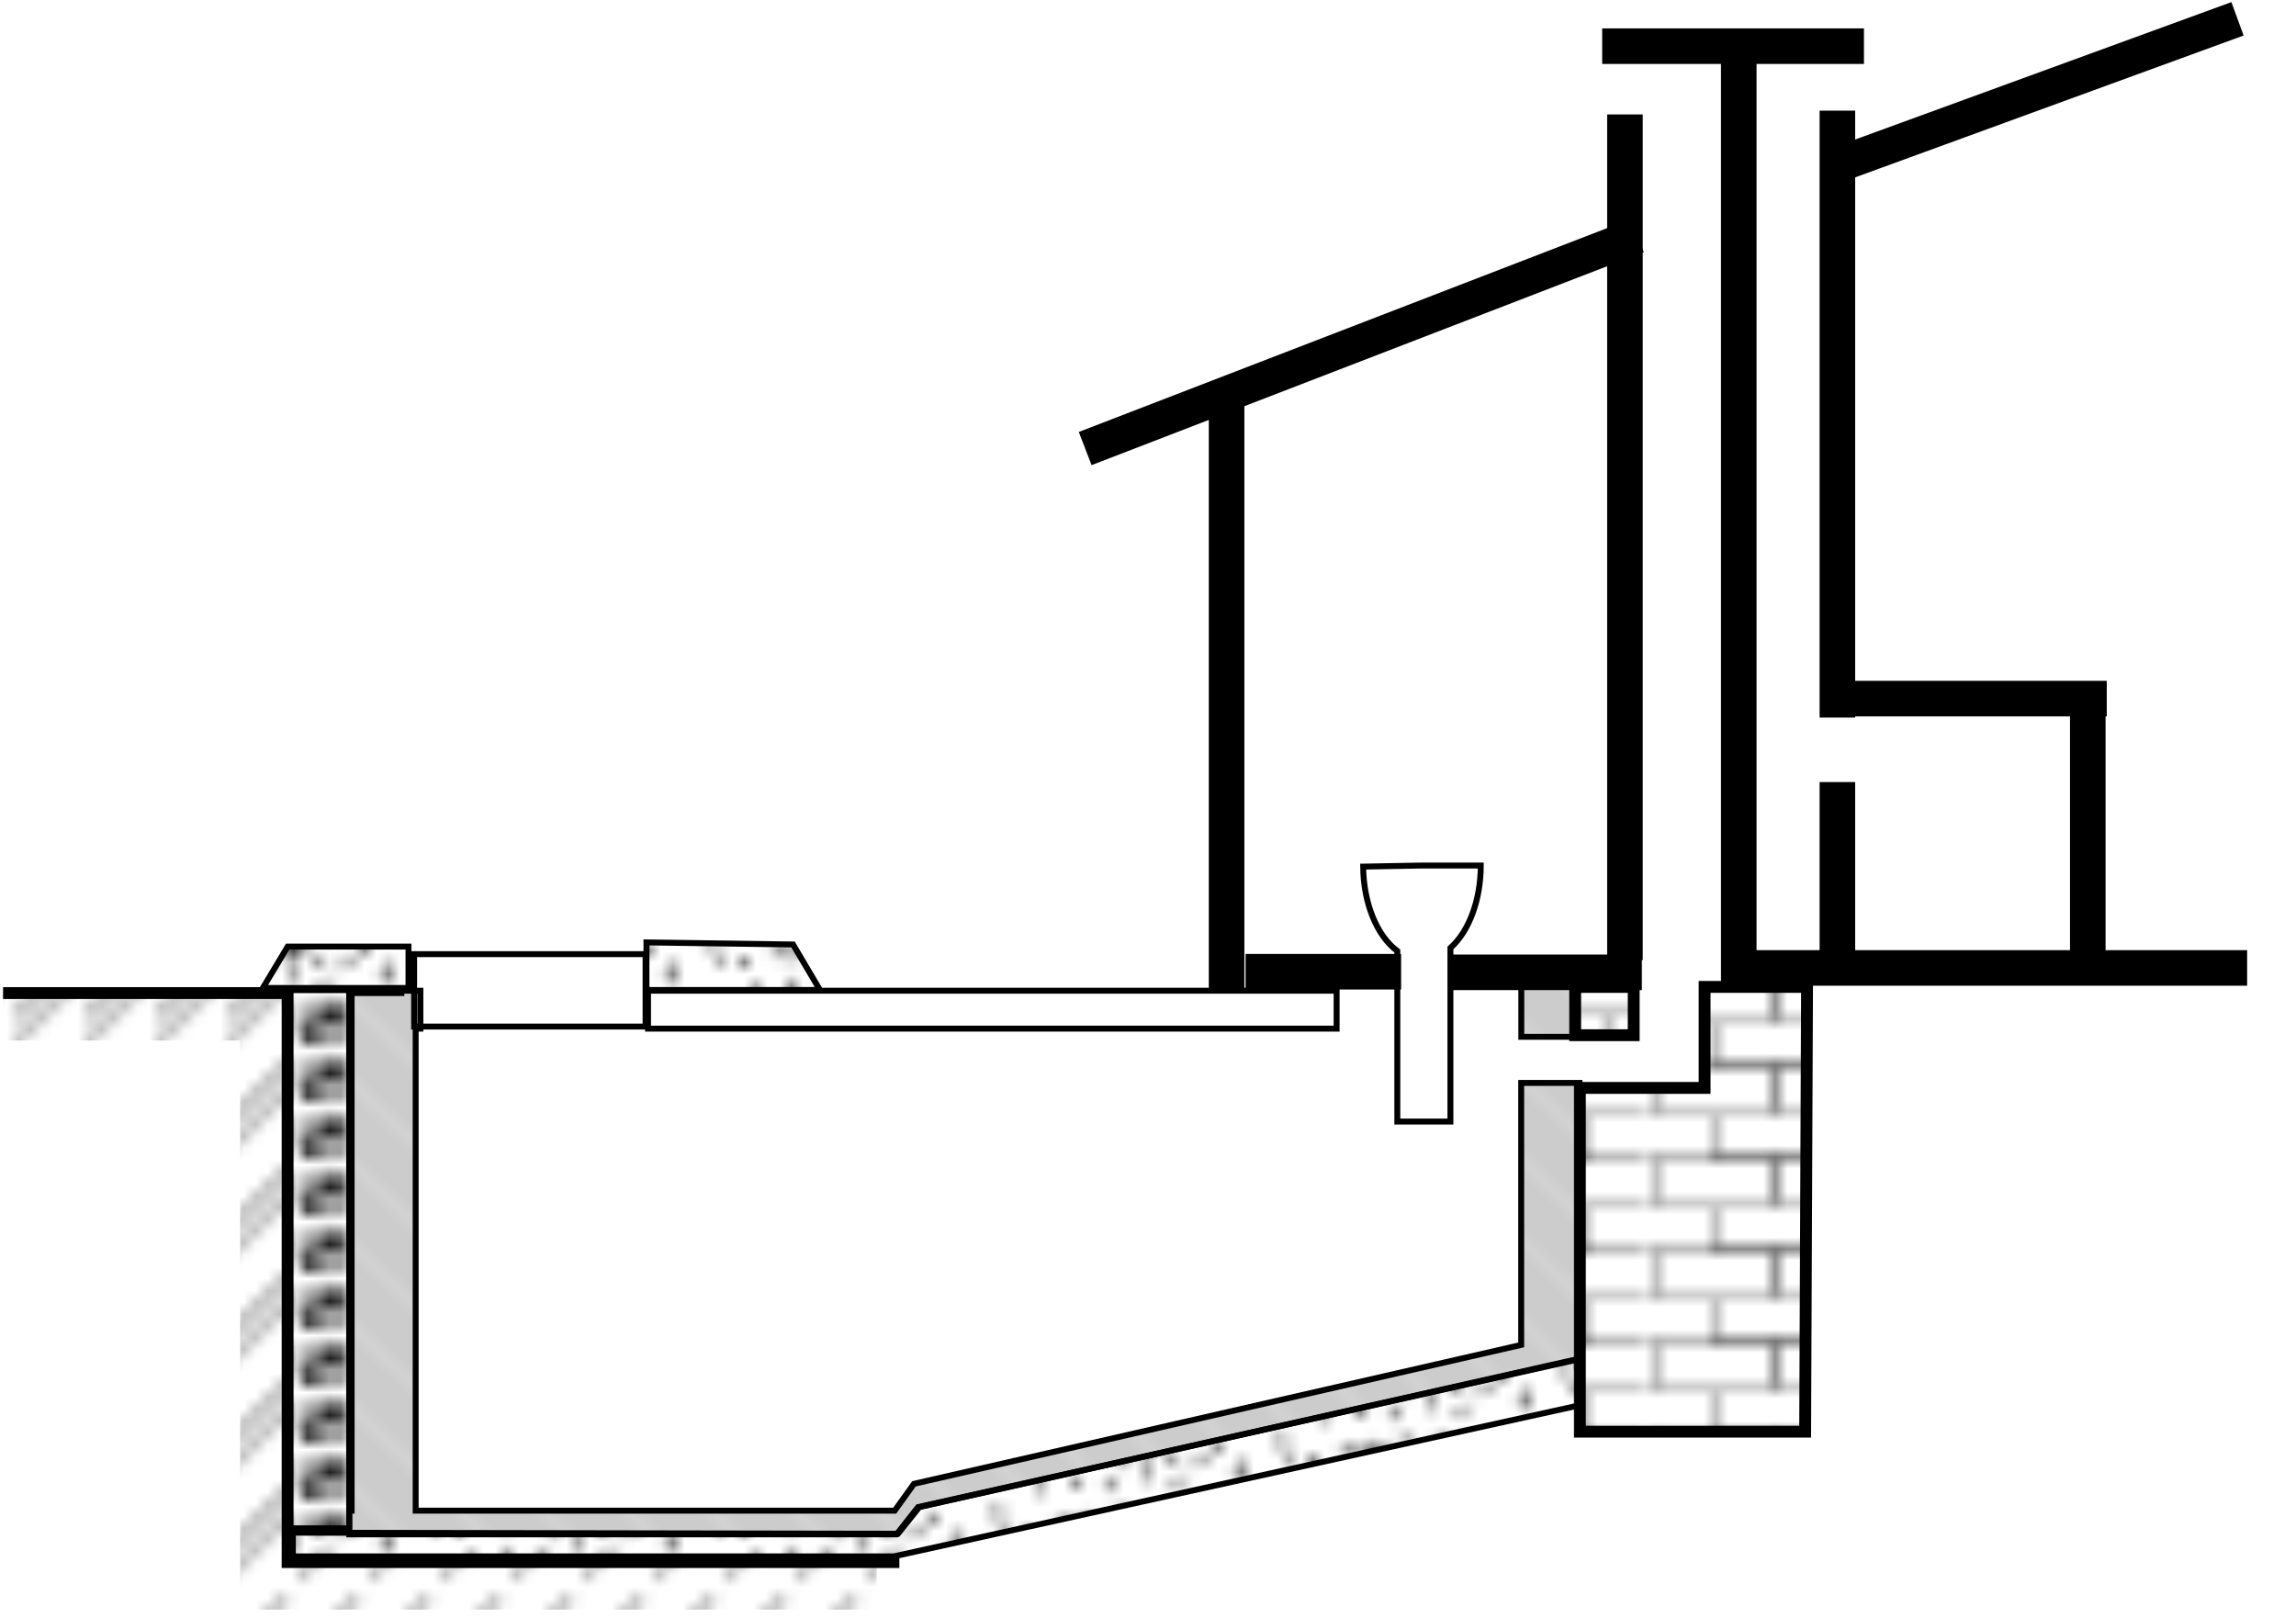 <?xml version="1.0" encoding="UTF-8" standalone="no"?>
<!-- Created with Inkscape (http://www.inkscape.org/) -->

<svg
   xmlns:osb="http://www.openswatchbook.org/uri/2009/osb"
   xmlns:dc="http://purl.org/dc/elements/1.1/"
   xmlns:cc="http://creativecommons.org/ns#"
   xmlns:rdf="http://www.w3.org/1999/02/22-rdf-syntax-ns#"
   xmlns:svg="http://www.w3.org/2000/svg"
   xmlns="http://www.w3.org/2000/svg"
   xmlns:xlink="http://www.w3.org/1999/xlink"
   xmlns:sodipodi="http://sodipodi.sourceforge.net/DTD/sodipodi-0.dtd"
   xmlns:inkscape="http://www.inkscape.org/namespaces/inkscape"
   width="210mm"
   height="148mm"
   viewBox="0 0 210 148"
   version="1.1"
   id="svg8"
   inkscape:version="0.92.1 r15371"
   sodipodi:docname="чертёж.svg">
  <defs
     id="defs2">
    <pattern
       inkscape:collect="always"
       xlink:href="#pattern7399"
       id="pattern4587"
       patternTransform="matrix(1.084,0,0,1.084,93.53,-129.901)" />
    <pattern
       inkscape:collect="always"
       xlink:href="#pattern7399"
       id="pattern4585"
       patternTransform="matrix(1.084,0,0,1.084,93.53,-129.901)" />
    <pattern
       inkscape:collect="always"
       xlink:href="#pattern6161"
       id="pattern4583"
       patternTransform="matrix(1.084,0,0,1.084,141.181,-226.345)" />
    <pattern
       inkscape:collect="always"
       xlink:href="#pattern7399"
       id="pattern4581"
       patternTransform="matrix(1.084,0,0,1.084,93.53,-129.901)" />
    <pattern
       inkscape:collect="always"
       xlink:href="#pattern6489"
       id="pattern4579"
       patternTransform="matrix(0.767,-0.741,0.767,0.741,-5.575,-181.895)" />
    <pattern
       inkscape:collect="always"
       xlink:href="#pattern6489"
       id="pattern4577"
       patternTransform="matrix(0.767,-0.741,0.767,0.741,-5.575,-181.895)" />
    <pattern
       inkscape:collect="always"
       xlink:href="#pattern6489"
       id="pattern7251"
       patternTransform="matrix(0.767,-0.741,0.767,0.741,68.24,-182.274)" />
    <pattern
       inkscape:collect="always"
       xlink:href="#pattern7225"
       id="pattern7243"
       patternTransform="matrix(1.084,0,0,1.084,27.183,-222.381)" />
    <pattern
       inkscape:collect="always"
       xlink:href="#pattern7225"
       id="pattern7241"
       patternTransform="matrix(1.084,0,0,-1.084,170.648,-126.418)" />
    <pattern
       inkscape:collect="always"
       xlink:href="#pattern6399"
       id="pattern7225"
       patternTransform="matrix(0.265,0,0,0.265,16.174,277.878)" />
    <pattern
       inkscape:collect="always"
       xlink:href="#pattern7113"
       id="pattern7135"
       patternTransform="matrix(1.007,0,0,1.042,47.768,-186.787)" />
    <pattern
       inkscape:collect="always"
       xlink:href="#pattern6483"
       id="pattern6489"
       patternTransform="matrix(0.187,-0.181,0.187,0.181,-1.148,287.572)" />
    <pattern
       inkscape:collect="always"
       xlink:href="#pattern6475"
       id="pattern6483"
       patternTransform="matrix(0.187,-0.187,0.187,0.187,8.308,280.157)" />
    <linearGradient
       id="linearGradient6202"
       osb:paint="solid">
      <stop
         style="stop-color:#000000;stop-opacity:1;"
         offset="0"
         id="stop6200" />
    </linearGradient>
    <pattern
       inkscape:collect="always"
       xlink:href="#pattern6161"
       id="pattern6168"
       patternTransform="matrix(1.084,0,0,1.052,103.296,-194.896)" />
    <pattern
       patternUnits="userSpaceOnUse"
       width="21.625"
       height="7.625"
       patternTransform="matrix(0.265,0,0,0.265,34.66,276.726)"
       id="pattern6161">
      <path
         sodipodi:nodetypes="cccc"
         inkscape:connector-curvature="0"
         id="rect5967-9"
         d="M 16.25,0 V 3.75 H 5.5 V 0"
         style="fill:none;stroke:#000000;stroke-width:0.25;stroke-miterlimit:4;stroke-dasharray:none;stroke-opacity:1" />
      <rect
         y="3.75"
         x="0.125"
         height="3.75"
         width="10.75"
         id="rect5967-1"
         style="fill:none;stroke:#000000;stroke-width:0.25;stroke-miterlimit:4;stroke-dasharray:none;stroke-opacity:1" />
      <path
         sodipodi:nodetypes="cccc"
         inkscape:connector-curvature="0"
         id="rect6103"
         d="M 21.625,3.75 H 10.875 v 3.75 h 10.75"
         style="fill:none;stroke:#000000;stroke-width:0.25;stroke-miterlimit:4;stroke-dasharray:none;stroke-opacity:1" />
    </pattern>
    <pattern
       patternUnits="userSpaceOnUse"
       width="5.262"
       height="8.112"
       patternTransform="matrix(0.265,0,0,0.265,16.089,270.258)"
       id="pattern6399">
      <rect
         inkscape:transform-center-y="0.31749984"
         inkscape:transform-center-x="0.10583333"
         id="rect6389"
         y="0"
         x="0.121"
         height="5.141"
         width="5.141"
         style="fill:none;stroke:none;stroke-width:3.78" />
      <path
         inkscape:connector-curvature="0"
         id="path6393"
         d="M 5.191,0.071 0.191,5.071"
         style="fill:none;stroke:#000000;stroke-width:0.2;stroke-linecap:butt;stroke-linejoin:miter;stroke-miterlimit:4;stroke-dasharray:none;stroke-opacity:1" />
      <path
         style="fill:none;stroke:#000000;stroke-width:0.2;stroke-linecap:butt;stroke-linejoin:miter;stroke-miterlimit:4;stroke-dasharray:none;stroke-opacity:1"
         d="M 5.071,1.441 0.071,6.441"
         id="path6395"
         inkscape:connector-curvature="0" />
      <path
         inkscape:connector-curvature="0"
         id="path6397"
         d="M 5.071,3.041 0.071,8.041"
         style="fill:none;stroke:#000000;stroke-width:0.2;stroke-linecap:butt;stroke-linejoin:miter;stroke-miterlimit:4;stroke-dasharray:none;stroke-opacity:1" />
    </pattern>
    <pattern
       patternUnits="userSpaceOnUse"
       width="5"
       height="1.259"
       patternTransform="matrix(0.265,0,0,0.265,9.26,261.213)"
       id="pattern6475">
      <path
         inkscape:connector-curvature="0"
         id="path6471"
         d="m 0,1.129 c 0.503,0 1.005,0 1.508,0 0.879,0 1.759,0 2.638,0 0.168,0 0.335,0 0.503,0 0.042,0 0.084,0 0.126,0 0.042,0 0.126,-0.067 0.126,0 0,0.067 -0.084,0 -0.126,0"
         style="fill:none;stroke:#000000;stroke-width:0.2;stroke-linecap:butt;stroke-linejoin:miter;stroke-miterlimit:4;stroke-dasharray:none;stroke-opacity:1" />
      <path
         style="fill:none;stroke:#000000;stroke-width:0.2;stroke-linecap:butt;stroke-linejoin:miter;stroke-miterlimit:4;stroke-dasharray:none;stroke-opacity:1"
         d="m 0,0.129 c 0.503,0 1.005,0 1.508,0 0.879,0 1.759,0 2.638,0 0.168,0 0.335,0 0.503,0 0.042,0 0.084,0 0.126,0 0.042,0 0.126,-0.067 0.126,0 0,0.067 -0.084,0 -0.126,0"
         id="path6473"
         inkscape:connector-curvature="0" />
    </pattern>
    <pattern
       patternUnits="userSpaceOnUse"
       width="4.306"
       height="4.162"
       patternTransform="matrix(0.265,0,0,0.265,12.959,279.003)"
       id="pattern7113">
      <path
         id="path6649"
         d="M 0.721,3.133 A 2.7,2.7 0 0 1 0.498,3.344 0.245,0.245 0 0 0 0.67,3.416 0.245,0.245 0 0 0 0.885,3.293 2.7,2.7 0 0 1 0.721,3.132 Z"
         style="opacity:1;fill:none;fill-opacity:1;stroke:#000000;stroke-width:0.2;stroke-linecap:square;stroke-linejoin:miter;stroke-miterlimit:4;stroke-dasharray:none;stroke-opacity:1;paint-order:normal"
         inkscape:connector-curvature="0" />
      <path
         id="path6651"
         d="m 0.722,3.132 a 2.7,2.7 0 0 1 -0.582,0.459 v 0.09 a 0.736,0.736 0 0 0 0.529,0.227 0.736,0.736 0 0 0 0.611,-0.326 2.7,2.7 0 0 1 -0.559,-0.449 z"
         style="opacity:1;fill:none;fill-opacity:1;stroke:#000000;stroke-width:0.2;stroke-linecap:square;stroke-linejoin:miter;stroke-miterlimit:4;stroke-dasharray:none;stroke-opacity:1;paint-order:normal"
         inkscape:connector-curvature="0" />
      <path
         sodipodi:nodetypes="cccc"
         inkscape:connector-curvature="0"
         id="path6653"
         d="m 1.554,4.021 c 0.065,-0.068 0.122,-0.143 0.17,-0.225 -0.38,-0.144 -0.722,-0.371 -1.002,-0.666 -0.172,0.18 -0.368,0.335 -0.582,0.461"
         style="opacity:1;fill:none;fill-opacity:1;stroke:#000000;stroke-width:0.2;stroke-linecap:square;stroke-linejoin:miter;stroke-miterlimit:4;stroke-dasharray:none;stroke-opacity:1;paint-order:normal" />
      <path
         id="path6862"
         d="M 2.821,1.253 A 2.7,2.7 0 0 1 2.598,1.464 0.245,0.245 0 0 0 2.77,1.536 0.245,0.245 0 0 0 2.985,1.413 2.7,2.7 0 0 1 2.821,1.252 Z"
         style="opacity:1;fill:none;fill-opacity:1;stroke:#000000;stroke-width:0.2;stroke-linecap:square;stroke-linejoin:miter;stroke-miterlimit:4;stroke-dasharray:none;stroke-opacity:1;paint-order:normal"
         inkscape:connector-curvature="0" />
      <path
         id="path6864"
         d="M 2.823,1.253 A 2.7,2.7 0 0 1 2.19,1.743 0.736,0.736 0 0 0 2.77,2.028 0.736,0.736 0 0 0 3.381,1.702 2.7,2.7 0 0 1 2.823,1.253 Z"
         style="opacity:1;fill:none;fill-opacity:1;stroke:#000000;stroke-width:0.2;stroke-linecap:square;stroke-linejoin:miter;stroke-miterlimit:4;stroke-dasharray:none;stroke-opacity:1;paint-order:normal"
         inkscape:connector-curvature="0" />
      <path
         id="path6866"
         d="M 2.823,1.251 A 2.7,2.7 0 0 1 1.735,1.946 1.227,1.227 0 0 0 2.77,2.518 1.227,1.227 0 0 0 3.825,1.917 2.7,2.7 0 0 1 2.823,1.251 Z"
         style="opacity:1;fill:none;fill-opacity:1;stroke:#000000;stroke-width:0.2;stroke-linecap:square;stroke-linejoin:miter;stroke-miterlimit:4;stroke-dasharray:none;stroke-opacity:1;paint-order:normal"
         inkscape:connector-curvature="0" />
      <path
         inkscape:connector-curvature="0"
         id="path6868"
         d="M 2.82,1.252 A 2.7,2.7 0 0 1 1.238,2.063 1.718,1.718 0 0 0 2.769,3.008 1.718,1.718 0 0 0 4.195,2.243 2.7,2.7 0 0 1 4.121,2.008 2.7,2.7 0 0 1 2.82,1.252 Z"
         style="opacity:1;fill:none;fill-opacity:1;stroke:#000000;stroke-width:0.2;stroke-linecap:square;stroke-linejoin:miter;stroke-miterlimit:4;stroke-dasharray:none;stroke-opacity:1;paint-order:normal" />
      <path
         sodipodi:nodetypes="cccccccc"
         inkscape:connector-curvature="0"
         id="path6870"
         d="m 4.162,2.136 c -0.015,-0.042 -0.028,-0.084 -0.041,-0.127 -0.497,-0.123 -0.949,-0.384 -1.303,-0.754 v -0.002 c -0.508,0.532 -1.211,0.834 -1.947,0.836 -0.054,-3.29e-4 -0.108,-0.002 -0.162,-0.006 0.327,0.853 1.146,1.417 2.061,1.418 0.508,-0.002 1,-0.179 1.393,-0.502"
         style="opacity:1;fill:none;fill-opacity:1;stroke:#000000;stroke-width:0.2;stroke-linecap:square;stroke-linejoin:miter;stroke-miterlimit:4;stroke-dasharray:none;stroke-opacity:1;paint-order:normal" />
      <path
         sodipodi:nodetypes="ccccccc"
         inkscape:connector-curvature="0"
         id="path6872"
         d="m 4.162,2.132 c -0.015,-0.042 -0.028,-0.084 -0.041,-0.127 -0.497,-0.122 -0.948,-0.383 -1.303,-0.752 -0.508,0.532 -1.211,0.834 -1.947,0.836 -0.238,-6.57e-4 -0.475,-0.033 -0.705,-0.096 0.318,1.177 1.385,1.995 2.604,1.996 0.491,-0.001 0.973,-0.136 1.393,-0.391"
         style="opacity:1;fill:none;fill-opacity:1;stroke:#000000;stroke-width:0.2;stroke-linecap:square;stroke-linejoin:miter;stroke-miterlimit:4;stroke-dasharray:none;stroke-opacity:1;paint-order:normal" />
      <path
         sodipodi:nodetypes="cccc"
         inkscape:connector-curvature="0"
         id="path6884"
         d="m 0.14,3.029 c 0.124,-0.093 0.238,-0.199 0.34,-0.316 -0.141,-0.225 -0.248,-0.469 -0.318,-0.725 -0.007,-0.002 -0.014,-0.004 -0.021,-0.006"
         style="opacity:1;fill:none;fill-opacity:1;stroke:#000000;stroke-width:0.2;stroke-linecap:square;stroke-linejoin:miter;stroke-miterlimit:4;stroke-dasharray:none;stroke-opacity:1;paint-order:normal" />
      <path
         sodipodi:nodetypes="cccc"
         inkscape:connector-curvature="0"
         id="path6886"
         d="m 0.14,3.615 c 0.24,-0.135 0.458,-0.307 0.646,-0.508 -0.295,-0.318 -0.51,-0.703 -0.625,-1.121 -0.007,-0.002 -0.014,-0.004 -0.021,-0.006"
         style="opacity:1;fill:none;fill-opacity:1;stroke:#000000;stroke-width:0.2;stroke-linecap:square;stroke-linejoin:miter;stroke-miterlimit:4;stroke-dasharray:none;stroke-opacity:1;paint-order:normal" />
      <path
         sodipodi:nodetypes="ccc"
         inkscape:connector-curvature="0"
         id="path6920"
         d="m 0.14,0.388 c 0.207,0.149 0.456,0.229 0.711,0.23 0.38,-5.26e-4 0.739,-0.177 0.971,-0.479"
         style="opacity:1;fill:none;fill-opacity:1;stroke:#000000;stroke-width:0.2;stroke-linecap:square;stroke-linejoin:miter;stroke-miterlimit:4;stroke-dasharray:none;stroke-opacity:1;paint-order:normal" />
      <path
         sodipodi:nodetypes="cccc"
         inkscape:connector-curvature="0"
         id="path6922"
         d="m 0.14,0.953 c 0.223,0.102 0.464,0.155 0.709,0.156 0.573,-0.001 1.108,-0.289 1.426,-0.766 -0.024,-0.067 -0.046,-0.135 -0.064,-0.203"
         style="opacity:1;fill:none;fill-opacity:1;stroke:#000000;stroke-width:0.2;stroke-linecap:square;stroke-linejoin:miter;stroke-miterlimit:4;stroke-dasharray:none;stroke-opacity:1;paint-order:normal" />
      <path
         sodipodi:nodetypes="cccc"
         inkscape:connector-curvature="0"
         id="path6924"
         d="m 0.14,1.482 c 0.228,0.078 0.468,0.118 0.709,0.119 0.642,-0.001 1.251,-0.281 1.67,-0.768 -0.135,-0.215 -0.239,-0.449 -0.309,-0.693"
         style="opacity:1;fill:none;fill-opacity:1;stroke:#000000;stroke-width:0.2;stroke-linecap:square;stroke-linejoin:miter;stroke-miterlimit:4;stroke-dasharray:none;stroke-opacity:1;paint-order:normal" />
      <path
         sodipodi:nodetypes="cccc"
         inkscape:connector-curvature="0"
         id="path6926"
         d="m 0.14,1.992 c 0.231,0.065 0.469,0.098 0.709,0.1 C 1.599,2.091 2.315,1.778 2.826,1.228 2.539,0.918 2.329,0.546 2.212,0.14"
         style="opacity:1;fill:none;fill-opacity:1;stroke:#000000;stroke-width:0.2;stroke-linecap:square;stroke-linejoin:miter;stroke-miterlimit:4;stroke-dasharray:none;stroke-opacity:1;paint-order:normal" />
      <path
         sodipodi:nodetypes="cc"
         inkscape:connector-curvature="0"
         id="path6934"
         d="m 3.872,0.14 c 0.079,0.113 0.177,0.211 0.289,0.291"
         style="opacity:1;fill:none;fill-opacity:1;stroke:#000000;stroke-width:0.2;stroke-linecap:square;stroke-linejoin:miter;stroke-miterlimit:4;stroke-dasharray:none;stroke-opacity:1;paint-order:normal" />
      <path
         sodipodi:nodetypes="ccc"
         inkscape:connector-curvature="0"
         id="path6936"
         d="m 3.638,0.14 c -0.099,0.027 -0.199,0.047 -0.301,0.062 0.177,0.349 0.468,0.628 0.824,0.789"
         style="opacity:1;fill:none;fill-opacity:1;stroke:#000000;stroke-width:0.2;stroke-linecap:square;stroke-linejoin:miter;stroke-miterlimit:4;stroke-dasharray:none;stroke-opacity:1;paint-order:normal" />
      <path
         sodipodi:nodetypes="cccc"
         inkscape:connector-curvature="0"
         id="path6938"
         d="m 3.644,0.14 c -0.22,0.058 -0.446,0.088 -0.674,0.09 -0.054,-9.79e-4 -0.108,-0.004 -0.162,-0.008 0.236,0.613 0.732,1.088 1.354,1.299"
         style="opacity:1;fill:none;fill-opacity:1;stroke:#000000;stroke-width:0.2;stroke-linecap:square;stroke-linejoin:miter;stroke-miterlimit:4;stroke-dasharray:none;stroke-opacity:1;paint-order:normal" />
    </pattern>
    <pattern
       patternUnits="userSpaceOnUse"
       width="23.124"
       height="5.401"
       patternTransform="matrix(0.265,0,0,0.265,23.034,300.259)"
       id="pattern7399">
      <path
         style="fill:none;stroke:#000000;stroke-width:1px;stroke-linecap:butt;stroke-linejoin:miter;stroke-opacity:1"
         d="M 4.396,4.166 4.745,4.515"
         id="use7261"
         inkscape:connector-curvature="0" />
      <path
         style="fill:none;stroke:#000000;stroke-width:1px;stroke-linecap:butt;stroke-linejoin:miter;stroke-opacity:1"
         d="M 5.994,1.359 6.343,1.708"
         id="use7265"
         inkscape:connector-curvature="0" />
      <path
         style="fill:none;stroke:#000000;stroke-width:1px;stroke-linecap:butt;stroke-linejoin:miter;stroke-opacity:1"
         d="M 0.354,2.317 0.703,2.666"
         id="use7271"
         inkscape:connector-curvature="0" />
      <path
         style="fill:none;stroke:#000000;stroke-width:1px;stroke-linecap:butt;stroke-linejoin:miter;stroke-opacity:1"
         d="M 4.917,1.164 5.266,1.513"
         id="use7275"
         inkscape:connector-curvature="0" />
      <path
         style="fill:none;stroke:#000000;stroke-width:1px;stroke-linecap:butt;stroke-linejoin:miter;stroke-opacity:1"
         d="M 8.044,2.563 8.393,2.912"
         id="use7283"
         inkscape:connector-curvature="0" />
      <path
         style="fill:none;stroke:#000000;stroke-width:1px;stroke-linecap:butt;stroke-linejoin:miter;stroke-opacity:1"
         d="m 10.265,1.153 0.349,0.349"
         id="use7285"
         inkscape:connector-curvature="0" />
      <path
         style="fill:none;stroke:#000000;stroke-width:1px;stroke-linecap:butt;stroke-linejoin:miter;stroke-opacity:1"
         d="M 3.105,1.521 3.454,1.871"
         id="use7287"
         inkscape:connector-curvature="0" />
      <path
         style="fill:none;stroke:#000000;stroke-width:1px;stroke-linecap:butt;stroke-linejoin:miter;stroke-opacity:1"
         d="M 1.304,4.698 1.653,5.047"
         id="use7289"
         inkscape:connector-curvature="0" />
      <path
         style="fill:none;stroke:#000000;stroke-width:1px;stroke-linecap:butt;stroke-linejoin:miter;stroke-opacity:1"
         d="m 10.31,3.668 0.349,0.349"
         id="use7291"
         inkscape:connector-curvature="0" />
      <path
         style="fill:none;stroke:#000000;stroke-width:1px;stroke-linecap:butt;stroke-linejoin:miter;stroke-opacity:1"
         d="M 4.868,1.658 5.217,2.007"
         id="use7293"
         inkscape:connector-curvature="0" />
      <path
         style="fill:none;stroke:#000000;stroke-width:1px;stroke-linecap:butt;stroke-linejoin:miter;stroke-opacity:1"
         d="M 7.977,0.734 8.326,1.084"
         id="use7297"
         inkscape:connector-curvature="0" />
      <path
         style="fill:none;stroke:#000000;stroke-width:1px;stroke-linecap:butt;stroke-linejoin:miter;stroke-opacity:1"
         d="m 10.011,1.7 0.349,0.349"
         id="use7301"
         inkscape:connector-curvature="0" />
      <path
         style="fill:none;stroke:#000000;stroke-width:1px;stroke-linecap:butt;stroke-linejoin:miter;stroke-opacity:1"
         d="m 13.581,0.353 0.349,0.349"
         id="use7307"
         inkscape:connector-curvature="0" />
      <path
         style="fill:none;stroke:#000000;stroke-width:1px;stroke-linecap:butt;stroke-linejoin:miter;stroke-opacity:1"
         d="M 9.701,1.198 10.05,1.547"
         id="use7309"
         inkscape:connector-curvature="0" />
      <path
         style="fill:none;stroke:#000000;stroke-width:1px;stroke-linecap:butt;stroke-linejoin:miter;stroke-opacity:1"
         d="m 10.653,1.805 0.349,0.349"
         id="use7317"
         inkscape:connector-curvature="0" />
      <path
         style="fill:none;stroke:#000000;stroke-width:1px;stroke-linecap:butt;stroke-linejoin:miter;stroke-opacity:1"
         d="m 12.86,4.115 0.349,0.349"
         id="use7319"
         inkscape:connector-curvature="0" />
      <path
         style="fill:none;stroke:#000000;stroke-width:1px;stroke-linecap:butt;stroke-linejoin:miter;stroke-opacity:1"
         d="M 7.154,4.519 7.503,4.868"
         id="use7323"
         inkscape:connector-curvature="0" />
      <path
         style="fill:none;stroke:#000000;stroke-width:1px;stroke-linecap:butt;stroke-linejoin:miter;stroke-opacity:1"
         d="m 12.529,2.145 0.349,0.349"
         id="use7325"
         inkscape:connector-curvature="0" />
      <path
         style="fill:none;stroke:#000000;stroke-width:1px;stroke-linecap:butt;stroke-linejoin:miter;stroke-opacity:1"
         d="M 11.456,0.715 11.805,1.064"
         id="use7327"
         inkscape:connector-curvature="0" />
      <path
         style="fill:none;stroke:#000000;stroke-width:1px;stroke-linecap:butt;stroke-linejoin:miter;stroke-opacity:1"
         d="m 18.317,3.658 0.349,0.349"
         id="use7329"
         inkscape:connector-curvature="0" />
      <path
         style="fill:none;stroke:#000000;stroke-width:1px;stroke-linecap:butt;stroke-linejoin:miter;stroke-opacity:1"
         d="M 14.875,2.489 15.224,2.838"
         id="use7333"
         inkscape:connector-curvature="0" />
      <path
         style="fill:none;stroke:#000000;stroke-width:1px;stroke-linecap:butt;stroke-linejoin:miter;stroke-opacity:1"
         d="m 18.077,2.876 0.349,0.349"
         id="use7335"
         inkscape:connector-curvature="0" />
      <path
         style="fill:none;stroke:#000000;stroke-width:1px;stroke-linecap:butt;stroke-linejoin:miter;stroke-opacity:1"
         d="m 16.15,1.207 0.349,0.349"
         id="use7339"
         inkscape:connector-curvature="0" />
      <path
         style="fill:none;stroke:#000000;stroke-width:1px;stroke-linecap:butt;stroke-linejoin:miter;stroke-opacity:1"
         d="M 21.619,0.715 21.968,1.064"
         id="use7343"
         inkscape:connector-curvature="0" />
      <path
         style="fill:none;stroke:#000000;stroke-width:1px;stroke-linecap:butt;stroke-linejoin:miter;stroke-opacity:1"
         d="m 22.421,1.952 0.349,0.349"
         id="use7347"
         inkscape:connector-curvature="0" />
    </pattern>
  </defs>
  <sodipodi:namedview
     id="base"
     pagecolor="#ffffff"
     bordercolor="#666666"
     borderopacity="1.0"
     inkscape:pageopacity="0.0"
     inkscape:pageshadow="2"
     inkscape:zoom="0.7161556"
     inkscape:cx="267.96162"
     inkscape:cy="190.96518"
     inkscape:document-units="px"
     inkscape:current-layer="layer1"
     showgrid="true"
     width="29.7mm"
     inkscape:window-width="1366"
     inkscape:window-height="705"
     inkscape:window-x="-8"
     inkscape:window-y="-8"
     inkscape:window-maximized="1"
     inkscape:snap-to-guides="false"
     inkscape:snap-others="false"
     inkscape:object-nodes="false"
     inkscape:snap-grids="false"
     showguides="true"
     inkscape:guide-bbox="true"
     units="mm"
     viewbox-width="50"
     viewbox-height="40">
    <inkscape:grid
       type="xygrid"
       id="grid6618" />
  </sodipodi:namedview>
  <g
     inkscape:label="Layer 1"
     inkscape:groupmode="layer"
     id="layer1"
     transform="translate(0,-149)">
    <path
       style="fill:none;stroke:#000000;stroke-width:1.084px;stroke-linecap:butt;stroke-linejoin:miter;stroke-opacity:1"
       d="M 0.281,239.842 H 26.306 v 52.05 h 55.953"
       id="path6172"
       inkscape:connector-curvature="0"
       sodipodi:nodetypes="cccc" />
    <path
       style="fill:url(#pattern6168);fill-opacity:1;stroke:#000000;stroke-width:1.084;stroke-miterlimit:4;stroke-dasharray:none;stroke-opacity:1"
       d="m 155.909,239.278 v 9.24 H 144.502 v 31.447 h 20.603 l 0.174,-40.687 z"
       id="rect4501"
       inkscape:connector-curvature="0"
       sodipodi:nodetypes="ccccccc" />
    <path
       style="color:#000000;font-style:normal;font-variant:normal;font-weight:normal;font-stretch:normal;font-size:medium;line-height:normal;font-family:sans-serif;font-variant-ligatures:normal;font-variant-position:normal;font-variant-caps:normal;font-variant-numeric:normal;font-variant-alternates:normal;font-feature-settings:normal;text-indent:0;text-align:start;text-decoration:none;text-decoration-line:none;text-decoration-style:solid;text-decoration-color:#000000;letter-spacing:normal;word-spacing:normal;text-transform:none;writing-mode:lr-tb;direction:ltr;text-orientation:mixed;dominant-baseline:auto;baseline-shift:baseline;text-anchor:start;white-space:normal;shape-padding:0;clip-rule:nonzero;display:inline;overflow:visible;visibility:visible;opacity:1;isolation:auto;mix-blend-mode:normal;color-interpolation:sRGB;color-interpolation-filters:linearRGB;solid-color:#000000;solid-opacity:1;vector-effect:none;fill:url(#pattern7243);fill-opacity:1;fill-rule:nonzero;stroke:none;stroke-width:4.337;stroke-linecap:butt;stroke-linejoin:miter;stroke-miterlimit:4;stroke-dasharray:none;stroke-dashoffset:0;stroke-opacity:1;color-rendering:auto;image-rendering:auto;shape-rendering:auto;text-rendering:auto;enable-background:accumulate"
       d="m 0.281,239.842 v 4.339 H 21.96 v 52.054 h 58.225 v -4.339 H 26.306 v -52.054 z"
       id="path6188"
       inkscape:connector-curvature="0"
       sodipodi:nodetypes="ccccccccc" />
    <path
       style="fill:url(#pattern4577);fill-opacity:1;stroke:#000000;stroke-width:0.542;stroke-linecap:butt;stroke-miterlimit:4;stroke-dasharray:none;stroke-opacity:1"
       d="m 36.715,239.626 v 0.216 h -4.553 v 47.346 h -0.214 v 2.169 h 50.052 l 1.966,-2.492 60.503,-13.541 -0.005,-25.265 h -5.331 v 23.968 l -55.537,12.706 -1.763,2.454 H 38.018 v -44.093 h 0.432 v -3.469 z"
       id="path7247"
       inkscape:connector-curvature="0"
       sodipodi:nodetypes="ccccccccccccccccccc" />
    <path
       style="fill:url(#pattern4579);fill-opacity:1;stroke:#000000;stroke-width:0.542;stroke-linecap:butt;stroke-miterlimit:4;stroke-dasharray:none;stroke-opacity:1"
       d="m 59.271,239.626 v 3.469 h 62.98 v -3.469 z"
       id="rect6481"
       inkscape:connector-curvature="0" />
    <rect
       y="239.574"
       x="26.08"
       height="49.23"
       width="5.856"
       id="rect6485"
       style="fill:url(#pattern7135);fill-opacity:1;stroke:#000000;stroke-width:0.542;stroke-linecap:butt;stroke-miterlimit:4;stroke-dasharray:none;stroke-opacity:1" />
    <path
       style="color:#000000;font-style:normal;font-variant:normal;font-weight:normal;font-stretch:normal;font-size:medium;line-height:normal;font-family:sans-serif;font-variant-ligatures:normal;font-variant-position:normal;font-variant-caps:normal;font-variant-numeric:normal;font-variant-alternates:normal;font-feature-settings:normal;text-indent:0;text-align:start;text-decoration:none;text-decoration-line:none;text-decoration-style:solid;text-decoration-color:#000000;letter-spacing:normal;word-spacing:normal;text-transform:none;writing-mode:lr-tb;direction:ltr;text-orientation:mixed;dominant-baseline:auto;baseline-shift:baseline;text-anchor:start;white-space:normal;shape-padding:0;clip-rule:nonzero;display:inline;overflow:visible;visibility:visible;opacity:1;isolation:auto;mix-blend-mode:normal;color-interpolation:sRGB;color-interpolation-filters:linearRGB;solid-color:#000000;solid-opacity:1;vector-effect:none;fill:url(#pattern4581);fill-opacity:1;fill-rule:nonzero;stroke:#000000;stroke-width:0.542;stroke-linecap:butt;stroke-linejoin:miter;stroke-miterlimit:4;stroke-dasharray:none;stroke-dashoffset:0;stroke-opacity:1;color-rendering:auto;image-rendering:auto;shape-rendering:auto;text-rendering:auto;enable-background:accumulate"
       d="m 144.207,273.339 -60.124,13.525 -1.947,2.435 -55.352,-0.095 v 2.169 h 54.952 l 62.609,-13.794 z"
       id="path7139"
       inkscape:connector-curvature="0"
       sodipodi:nodetypes="cccccccc" />
    <rect
       style="opacity:1;fill:none;fill-opacity:1;stroke:#000000;stroke-width:0.542;stroke-linecap:square;stroke-linejoin:miter;stroke-miterlimit:4;stroke-dasharray:none;stroke-opacity:1;paint-order:normal"
       id="rect7162"
       width="21.167"
       height="6.624"
       x="37.878"
       y="236.282" />
    <path
       style="opacity:1;fill:none;fill-opacity:1;stroke:#000000;stroke-width:0.542;stroke-linecap:square;stroke-linejoin:miter;stroke-miterlimit:4;stroke-dasharray:none;stroke-opacity:1;paint-order:normal"
       d="m 130.057,228.175 -5.377,0.099 c 0.027,3.324 1.242,6.328 3.124,7.721 v 15.601 h 4.856 v -15.884 c 1.711,-1.517 2.774,-4.403 2.777,-7.538 z"
       id="rect7164"
       inkscape:connector-curvature="0"
       sodipodi:nodetypes="cccccccc" />
    <path
       style="fill:none;stroke:#000000;stroke-width:3.253;stroke-linecap:butt;stroke-linejoin:miter;stroke-miterlimit:4;stroke-dasharray:none;stroke-opacity:1"
       d="m 112.188,239.625 v -54.479"
       id="path7170"
       inkscape:connector-curvature="0" />
    <path
       style="fill:none;stroke:#000000;stroke-width:3.253;stroke-linecap:butt;stroke-linejoin:miter;stroke-miterlimit:4;stroke-dasharray:none;stroke-opacity:1"
       d="m 113.923,237.89 h 14.227"
       id="path7172"
       inkscape:connector-curvature="0"
       sodipodi:nodetypes="cc" />
    <path
       inkscape:connector-curvature="0"
       id="path7176"
       d="M 160.029,237.543 H 205.53"
       style="fill:none;stroke:#000000;stroke-width:3.253;stroke-linecap:butt;stroke-linejoin:miter;stroke-miterlimit:4;stroke-dasharray:none;stroke-opacity:1" />
    <path
       inkscape:connector-curvature="0"
       id="path7178"
       d="m 99.255,190.031 50.503,-19.486"
       style="fill:none;stroke:#000000;stroke-width:3.253;stroke-linecap:butt;stroke-linejoin:miter;stroke-miterlimit:4;stroke-dasharray:none;stroke-opacity:1" />
    <path
       inkscape:connector-curvature="0"
       id="path7191"
       d="M 148.623,236.824 V 159.468"
       style="fill:none;stroke:#000000;stroke-width:3.253;stroke-linecap:butt;stroke-linejoin:miter;stroke-miterlimit:4;stroke-dasharray:none;stroke-opacity:1" />
    <path
       style="fill:none;stroke:#000000;stroke-width:3.253;stroke-linecap:butt;stroke-linejoin:miter;stroke-miterlimit:4;stroke-dasharray:none;stroke-opacity:1"
       d="M 159.032,239.154 V 153.916"
       id="path7217"
       inkscape:connector-curvature="0" />
    <path
       inkscape:connector-curvature="0"
       id="path7219"
       d="M 168.054,214.641 V 159.121"
       style="fill:none;stroke:#000000;stroke-width:3.253;stroke-linecap:butt;stroke-linejoin:miter;stroke-miterlimit:4;stroke-dasharray:none;stroke-opacity:1" />
    <path
       style="fill:none;stroke:#000000;stroke-width:3.253;stroke-linecap:butt;stroke-linejoin:miter;stroke-miterlimit:4;stroke-dasharray:none;stroke-opacity:1"
       d="M 190.956,236.502 V 213.253"
       id="path7221"
       inkscape:connector-curvature="0" />
    <path
       style="fill:none;stroke:#000000;stroke-width:3.253;stroke-linecap:butt;stroke-linejoin:miter;stroke-miterlimit:4;stroke-dasharray:none;stroke-opacity:1"
       d="m 167.2,164.399 37.45,-13.678"
       id="path7223"
       inkscape:connector-curvature="0" />
    <path
       style="fill:none;stroke:#000000;stroke-width:3.253;stroke-linecap:butt;stroke-linejoin:miter;stroke-miterlimit:4;stroke-dasharray:none;stroke-opacity:1"
       d="m 168.748,212.906 h 23.943"
       id="path7227"
       inkscape:connector-curvature="0" />
    <path
       style="fill:none;stroke:#000000;stroke-width:3.253;stroke-linecap:butt;stroke-linejoin:miter;stroke-miterlimit:4;stroke-dasharray:none;stroke-opacity:1"
       d="M 168.054,236.155 V 220.54"
       id="path7229"
       inkscape:connector-curvature="0" />
    <path
       inkscape:connector-curvature="0"
       id="path7231"
       d="m 146.541,153.223 h 23.943"
       style="fill:none;stroke:#000000;stroke-width:3.253;stroke-linecap:butt;stroke-linejoin:miter;stroke-miterlimit:4;stroke-dasharray:none;stroke-opacity:1" />
    <path
       style="fill:none;stroke:#000000;stroke-width:3.253;stroke-linecap:butt;stroke-linejoin:miter;stroke-miterlimit:4;stroke-dasharray:none;stroke-opacity:1"
       d="m 132.661,237.945 h 17.509"
       id="path7233"
       inkscape:connector-curvature="0" />
    <path
       sodipodi:nodetypes="ccccccccc"
       inkscape:connector-curvature="0"
       id="path7239"
       d="m 143.747,283.868 v -4.526 h 21.679 V 238.614 h 38.706 v 4.526 h -34.36 v 40.728 z"
       style="color:#000000;font-style:normal;font-variant:normal;font-weight:normal;font-stretch:normal;font-size:medium;line-height:normal;font-family:sans-serif;font-variant-ligatures:normal;font-variant-position:normal;font-variant-caps:normal;font-variant-numeric:normal;font-variant-alternates:normal;font-feature-settings:normal;text-indent:0;text-align:start;text-decoration:none;text-decoration-line:none;text-decoration-style:solid;text-decoration-color:#000000;letter-spacing:normal;word-spacing:normal;text-transform:none;writing-mode:lr-tb;direction:ltr;text-orientation:mixed;dominant-baseline:auto;baseline-shift:baseline;text-anchor:start;white-space:normal;shape-padding:0;clip-rule:nonzero;display:inline;overflow:visible;visibility:visible;opacity:1;isolation:auto;mix-blend-mode:normal;color-interpolation:sRGB;color-interpolation-filters:linearRGB;solid-color:#000000;solid-opacity:1;vector-effect:none;fill:url(#pattern7241);fill-opacity:1;fill-rule:nonzero;stroke:none;stroke-width:4.337;stroke-linecap:butt;stroke-linejoin:miter;stroke-miterlimit:4;stroke-dasharray:none;stroke-dashoffset:0;stroke-opacity:1;color-rendering:auto;image-rendering:auto;shape-rendering:auto;text-rendering:auto;enable-background:accumulate" />
    <path
       id="path7249"
       d="m 139.143,239.035 v 4.808 h 4.875 v -4.808 z"
       style="fill:url(#pattern7251);fill-opacity:1;stroke:#000000;stroke-width:0.542;stroke-linecap:butt;stroke-miterlimit:4;stroke-dasharray:none;stroke-opacity:1"
       inkscape:connector-curvature="0"
       sodipodi:nodetypes="ccccc" />
    <rect
       style="opacity:1;fill:url(#pattern4583);fill-opacity:1;stroke:#000000;stroke-width:1.084;stroke-linecap:square;stroke-linejoin:miter;stroke-miterlimit:4;stroke-dasharray:none;stroke-opacity:1;paint-order:normal"
       id="rect7253"
       width="5.353"
       height="4.416"
       x="144.071"
       y="239.28" />
    <path
       style="opacity:1;fill:url(#pattern4585);fill-opacity:1;stroke:#000000;stroke-width:0.542;stroke-linecap:square;stroke-linejoin:miter;stroke-miterlimit:4;stroke-dasharray:none;stroke-opacity:1;paint-order:normal"
       d="m 26.313,235.588 h 11.049 v 3.785 H 24.042 l 1.136,-1.893 z"
       id="rect7428"
       inkscape:connector-curvature="0"
       sodipodi:nodetypes="cccccc" />
    <path
       style="opacity:1;fill:url(#pattern4587);fill-opacity:1;stroke:#000000;stroke-width:0.542;stroke-linecap:square;stroke-linejoin:miter;stroke-miterlimit:4;stroke-dasharray:none;stroke-opacity:1;paint-order:normal"
       d="m 59.127,235.209 13.407,0.189 2.46,4.164 H 59.127 Z"
       id="rect7430"
       inkscape:connector-curvature="0"
       sodipodi:nodetypes="ccccc" />
  </g>
</svg>
